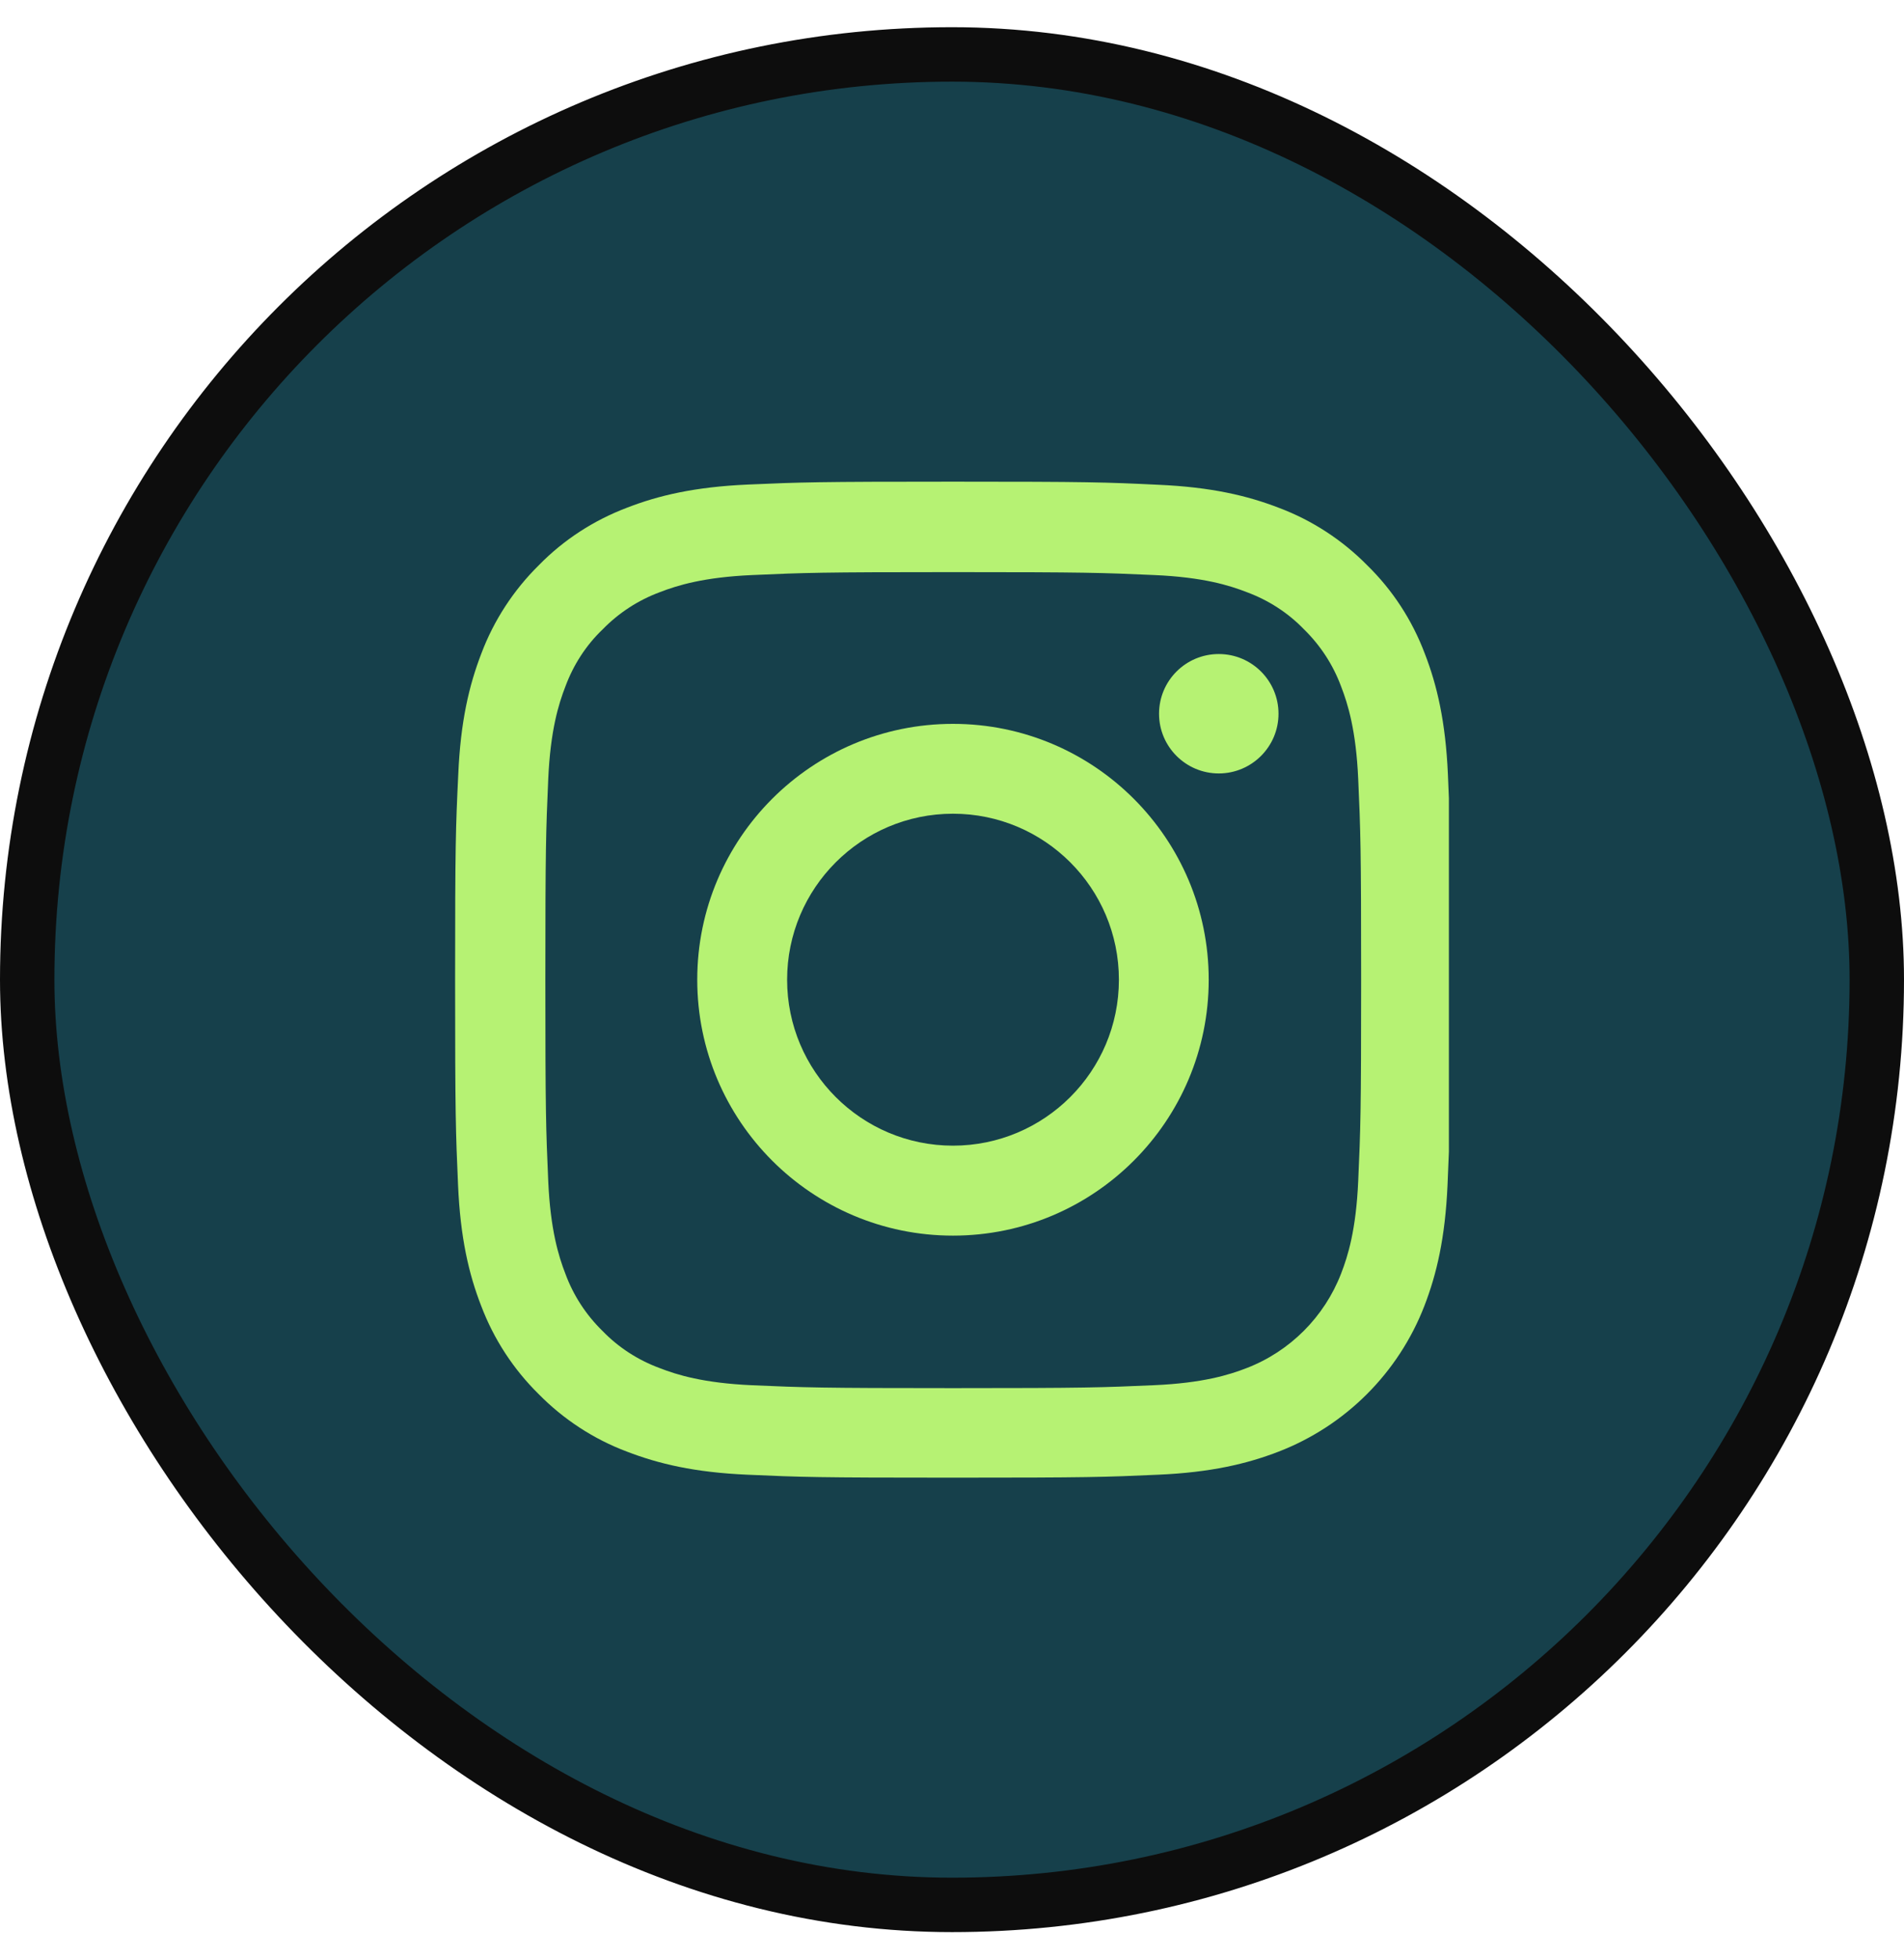 <svg width="35" height="36" viewBox="0 0 35 36" fill="none" xmlns="http://www.w3.org/2000/svg">
<rect x="0.5" y="1" width="34" height="34" rx="17" fill="#16404B"/>
<rect x="0.5" y="1" width="34" height="34" rx="17" stroke="#0D0D0D"/>
<path d="M23.506 26.671C24.736 26.195 25.708 25.223 26.184 23.993C26.409 23.41 26.566 22.745 26.609 21.773C26.619 21.545 26.627 21.354 26.634 21.162V14.665C26.629 14.529 26.623 14.388 26.616 14.229C26.573 13.257 26.416 12.589 26.191 12.009C25.959 11.395 25.601 10.844 25.133 10.387C24.675 9.922 24.121 9.561 23.513 9.332C22.931 9.107 22.266 8.95 21.293 8.907C20.314 8.86 20.003 8.85 17.518 8.85C15.034 8.85 14.722 8.86 13.746 8.903C12.774 8.946 12.106 9.103 11.527 9.328C10.912 9.561 10.361 9.918 9.903 10.387C9.439 10.845 9.078 11.399 8.849 12.006C8.624 12.589 8.466 13.254 8.424 14.226C8.377 15.206 8.366 15.517 8.366 18.002C8.366 20.486 8.377 20.798 8.42 21.773C8.462 22.746 8.62 23.415 8.845 23.993C9.078 24.608 9.439 25.159 9.903 25.616C10.361 26.081 10.915 26.443 11.523 26.671C12.106 26.896 12.771 27.054 13.743 27.096C14.719 27.14 15.03 27.15 17.515 27.15C20 27.15 20.31 27.14 21.287 27.096C22.259 27.054 22.927 26.895 23.506 26.671ZM17.522 25.505C15.079 25.505 14.786 25.494 13.825 25.452C12.931 25.412 12.448 25.262 12.127 25.137C11.73 24.991 11.369 24.758 11.075 24.454C10.772 24.158 10.539 23.8 10.393 23.403C10.268 23.082 10.118 22.595 10.078 21.705C10.036 20.74 10.025 20.451 10.025 18.008C10.025 15.566 10.036 15.273 10.078 14.312C10.118 13.418 10.268 12.936 10.393 12.614C10.54 12.217 10.772 11.856 11.079 11.563C11.376 11.259 11.733 11.027 12.13 10.88C12.452 10.755 12.938 10.605 13.828 10.566C14.793 10.523 15.083 10.512 17.524 10.512C19.966 10.512 20.259 10.523 21.221 10.566C22.115 10.605 22.598 10.755 22.919 10.88C23.316 11.027 23.677 11.259 23.97 11.563C24.274 11.86 24.506 12.217 24.653 12.614C24.778 12.936 24.928 13.422 24.967 14.312C25.01 15.277 25.021 15.567 25.021 18.008C25.021 20.45 25.01 20.736 24.967 21.701C24.928 22.595 24.778 23.078 24.653 23.399C24.345 24.197 23.712 24.83 22.915 25.137C22.594 25.262 22.108 25.412 21.217 25.451C20.252 25.494 19.963 25.505 17.522 25.505Z" fill="#B6F273"/>
<path d="M17.518 13.3C14.923 13.3 12.817 15.405 12.817 18.001C12.817 20.597 14.923 22.703 17.518 22.703C20.114 22.703 22.219 20.597 22.219 18.001C22.219 15.405 20.113 13.3 17.518 13.3ZM17.518 21.05C15.835 21.05 14.469 19.684 14.469 18.001C14.469 16.317 15.835 14.951 17.518 14.951C19.202 14.951 20.568 16.317 20.568 18.001C20.568 19.684 19.202 21.05 17.518 21.05Z" fill="#B6F273"/>
<path d="M23.502 13.114C23.502 12.508 23.01 12.017 22.404 12.017C21.797 12.017 21.306 12.508 21.306 13.114C21.306 13.72 21.798 14.211 22.404 14.211C23.009 14.211 23.502 13.72 23.502 13.114Z" fill="#B6F273"/>
</svg>
